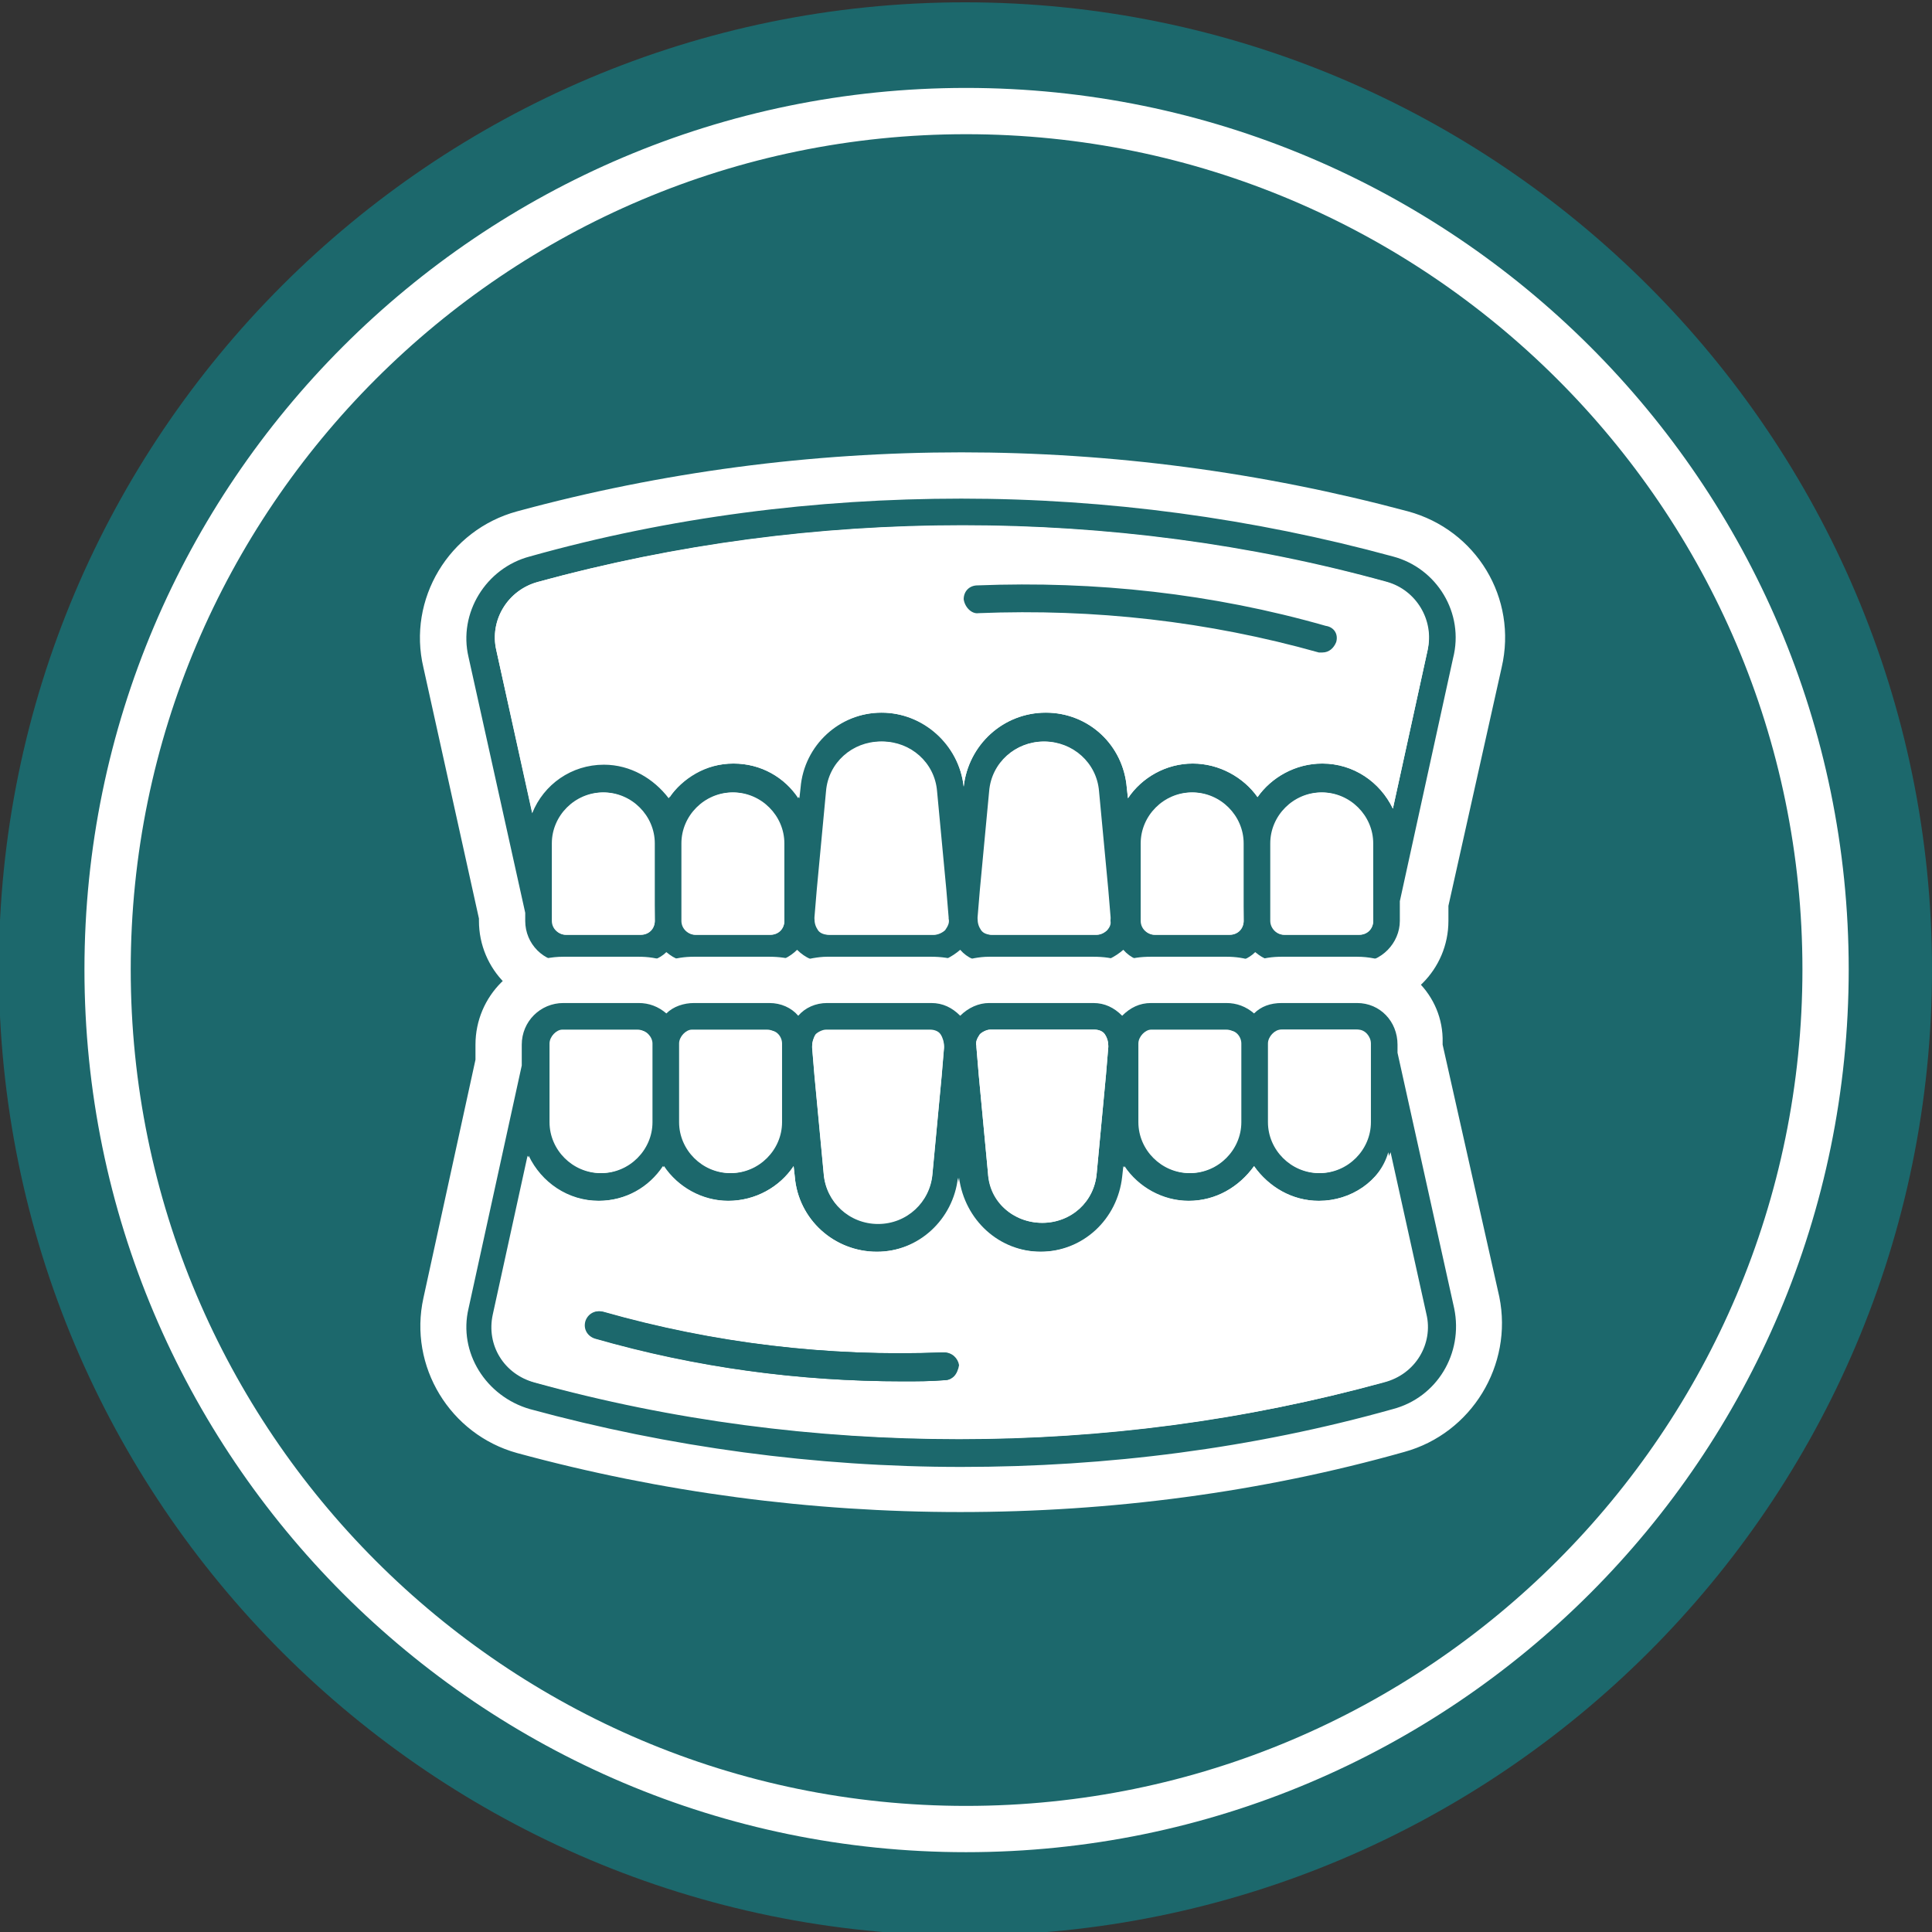 <?xml version="1.0" encoding="UTF-8"?>
<!-- Generator: Adobe Illustrator 27.0.0, SVG Export Plug-In . SVG Version: 6.00 Build 0)  -->
<svg xmlns="http://www.w3.org/2000/svg" xmlns:xlink="http://www.w3.org/1999/xlink" version="1.1" id="Layer_1" x="0px" y="0px" viewBox="0 0 167 167" style="enable-background:new 0 0 167 167;" xml:space="preserve">
<rect x="0" y="0" width="167" height="167" fill="#333333" stroke="none"/>
<style type="text/css">
	.st0{fill:#1C686C;}
	.st1{fill:#1C686C;stroke:#FFFFFF;stroke-width:4;stroke-miterlimit:10;}
	.st2{fill:#FFFFFF;}
</style>
<path class="st0" d="M167,83.8c0,46.1-37.5,83.5-83.6,83.5c-46,0-83.5-37.4-83.5-83.6c0-46,37.4-83.5,83.5-83.5S167,37.7,167,83.8z"></path>
<path class="st1" d="M157.8,83.8c0,41-33.3,74.3-74.3,74.3c-40.9,0-74.2-33.3-74.2-74.3c0-40.9,33.3-74.2,74.2-74.2  S157.8,42.8,157.8,83.8z"></path>
<path class="st0" d="M115.5,55.5c-0.2,0.5-0.6,0.9-1.2,0.9c-0.1,0-0.2,0-0.3,0c-9.6-2.7-19.4-3.8-29.4-3.4c-0.6,0.1-1.2-0.5-1.3-1.2  c0-0.7,0.5-1.2,1.2-1.2c10.2-0.4,20.3,0.7,30.1,3.5C115.3,54.2,115.7,54.8,115.5,55.5z"></path>
<g>
	<path class="st0" d="M110.9,85.2c-0.8,0-1.6-0.2-2.3-0.5c-0.7,0.3-1.5,0.5-2.4,0.5h-6.5c-0.9,0-1.8-0.2-2.5-0.6   c-0.8,0.4-1.6,0.6-2.5,0.6h-9.1c-0.9,0-1.8-0.2-2.6-0.6c-0.8,0.4-1.6,0.6-2.5,0.6h-9.1c-0.9,0-1.7-0.2-2.5-0.6   c-0.8,0.4-1.6,0.6-2.5,0.6h-6.4c-0.8,0-1.6-0.2-2.4-0.5c-0.7,0.4-1.5,0.5-2.3,0.5H49c-3.1,0-5.6-2.5-5.6-5.6v-0.5l-4.8-21.9   c-1.1-4.9,1.9-9.7,6.7-11.1c12.2-3.4,25-5.1,37.8-5.1s25.6,1.7,37.8,5.1c4.9,1.3,7.8,6.2,6.7,11.1L123,78.1v1.5   c0,3.1-2.5,5.6-5.6,5.6H110.9z M116.6,78.8v-5.9c0-1.3-1.1-2.4-2.4-2.4c-1.3,0-2.4,1.1-2.4,2.4v5.9H116.6z M105.5,78.8v-5.9   c0-1.3-1.1-2.4-2.4-2.4c-1.3,0-2.4,1.1-2.4,2.4v5.9H105.5z M94,78.8l0-0.5L93,68.6c-0.1-1.4-1.3-2.5-2.7-2.5   c-1.4,0-2.6,1.1-2.7,2.5l-0.8,8.6l-0.1,1.7H94z M79.9,78.8l-0.1-1.7l-0.8-8.5c-0.1-1.5-1.3-2.5-2.7-2.5c-1.4,0-2.6,1.1-2.7,2.5   l-0.8,8.5l-0.1,1.7H79.9z M65.7,78.8v-5.9c0-1.3-1.1-2.4-2.4-2.4c-1.3,0-2.4,1.1-2.4,2.4v5.9H65.7z M54.6,78.8v-5.9   c0-1.3-1.1-2.4-2.4-2.4c-1.3,0-2.4,1.1-2.4,2.4v5.9H54.6z M52.2,64c2,0,4,0.7,5.6,2c1.6-1.3,3.5-2,5.6-2c1.6,0,3.1,0.4,4.4,1.2   c1.4-3.3,4.6-5.5,8.4-5.5c2.9,0,5.4,1.3,7.1,3.4c1.7-2.1,4.2-3.4,7.1-3.4c3.8,0,7,2.2,8.4,5.5c1.3-0.8,2.8-1.2,4.4-1.2   c2,0,4,0.7,5.6,2c1.6-1.3,3.5-2,5.6-2c1.8,0,3.6,0.6,5,1.6l2.2-9.8c0.3-1.6-0.6-3.1-2.1-3.6c-11.7-3.2-23.8-4.8-36.1-4.8   c-12.3,0-24.4,1.6-36.1,4.8c-1.6,0.4-2.6,2-2.2,3.6l2.2,9.9C48.5,64.7,50.3,64,52.2,64z"></path>
	<path class="st2" d="M83.1,43.1c12.6,0,25.2,1.7,37.3,5c3.8,1,6.2,4.9,5.2,8.8L121,77.9v1.7c0,1.9-1.6,3.6-3.6,3.6h-6.5   c-0.9,0-1.7-0.3-2.4-0.9c-0.6,0.6-1.4,0.9-2.4,0.9h-6.5c-1,0-1.9-0.4-2.5-1.1c-0.7,0.6-1.6,1.1-2.5,1.1h-9.1c-1,0-1.9-0.4-2.5-1.1   c-0.7,0.6-1.6,1.1-2.5,1.1h-9.1c-0.9,0-1.8-0.4-2.5-1.1c-0.6,0.6-1.5,1.1-2.5,1.1h-6.4c-0.9,0-1.7-0.3-2.4-0.9   c-0.6,0.6-1.5,0.9-2.4,0.9H49c-2,0-3.6-1.6-3.6-3.6v-0.7l-4.9-22.1c-0.9-3.8,1.5-7.7,5.3-8.7C57.9,44.7,70.5,43.1,83.1,43.1    M46,70.3c1-2.5,3.4-4.2,6.2-4.2c2.3,0,4.3,1.2,5.6,2.9C59,67.3,61,66,63.4,66c2.4,0,4.4,1.2,5.7,3l0.1-0.9c0.3-3.7,3.4-6.5,7-6.5   c3.6,0,6.7,2.8,7.1,6.4c0.4-3.6,3.4-6.4,7.1-6.4c3.7,0,6.7,2.8,7,6.5l0.1,0.9c1.2-1.8,3.3-3,5.6-3c2.3,0,4.4,1.2,5.6,2.9   c1.2-1.7,3.2-2.9,5.6-2.9c2.7,0,5,1.6,6.1,3.9l3-13.7c0.6-2.6-1-5.2-3.5-5.9c-11.9-3.3-24.3-4.9-36.7-4.9s-24.7,1.6-36.7,4.9   c-2.6,0.7-4.2,3.3-3.6,5.9L46,70.3 M85.7,80.8h9.1c0.3,0,0.7-0.2,0.9-0.4c0.2-0.3,0.3-0.6,0.3-1h0v-0.1l-0.1-1.2l-0.1-1.2L95,68.4   c-0.2-2.5-2.3-4.3-4.7-4.3c-2.5,0-4.5,1.8-4.7,4.3l-0.8,8.5l-0.1,1.2l-0.1,1.2v0.1c0,0.3,0.1,0.7,0.3,1   C85.1,80.6,85.4,80.8,85.7,80.8 M71.7,80.8h9.1c0.3,0,0.7-0.2,0.9-0.4c0.2-0.3,0.4-0.6,0.3-1v-0.1l-0.1-1.2l-0.1-1.2l-0.8-8.5   c-0.2-2.5-2.3-4.3-4.7-4.3c-2.4,0-4.5,1.8-4.7,4.3l-0.8,8.5l-0.1,1.2l-0.1,1.2v0.1c0,0.3,0.1,0.7,0.3,1   C71,80.6,71.3,80.8,71.7,80.8 M111,80.8h6.5c0.7,0,1.2-0.6,1.2-1.2h0v-6.7c0-2.4-2-4.4-4.4-4.4c-2.4,0-4.4,2-4.4,4.4v6.7   C109.8,80.2,110.4,80.8,111,80.8 M99.8,80.8h6.5c0.7,0,1.2-0.6,1.2-1.2h0v-6.7c0-2.4-2-4.4-4.4-4.4c-2.4,0-4.4,2-4.4,4.4v6.7   C98.6,80.2,99.2,80.8,99.8,80.8 M60.1,80.8h6.5c0.7,0,1.2-0.6,1.2-1.2h0v-6.7c0-2.4-2-4.4-4.4-4.4c-2.4,0-4.4,2-4.4,4.4v6.7   C58.9,80.2,59.5,80.8,60.1,80.8 M48.9,80.8h6.5c0.7,0,1.2-0.6,1.2-1.2h0v-6.7c0-2.4-2-4.4-4.4-4.4c-2.4,0-4.4,2-4.4,4.4v6.7   C47.7,80.2,48.3,80.8,48.9,80.8 M83.1,39.1c-13,0-25.9,1.7-38.4,5.1c-5.9,1.6-9.5,7.6-8.1,13.5l4.8,21.7v0.2c0,4.2,3.4,7.6,7.6,7.6   h6.5c0.8,0,1.6-0.1,2.3-0.4c0.8,0.3,1.6,0.4,2.4,0.4h6.4c0.8,0,1.7-0.2,2.5-0.4c0.8,0.3,1.6,0.4,2.5,0.4h9.1c0.8,0,1.7-0.2,2.5-0.4   c0.8,0.3,1.7,0.4,2.6,0.4h9.1c0.8,0,1.7-0.1,2.5-0.4c0.8,0.3,1.7,0.4,2.5,0.4h6.5c0.8,0,1.6-0.1,2.4-0.4c0.8,0.3,1.5,0.4,2.3,0.4   h6.5c4.2,0,7.6-3.4,7.6-7.6v-1.3l4.6-20.6c1.4-6-2.2-11.9-8.1-13.5C109,40.8,96.1,39.1,83.1,39.1L83.1,39.1z M48.4,62.7l-1.6-7.3   c-0.1-0.5,0.2-1,0.8-1.2c11.5-3.2,23.5-4.8,35.6-4.8c12.1,0,24.1,1.6,35.6,4.8c0.5,0.1,0.8,0.7,0.7,1.2l-1.6,7.3   c-1.1-0.4-2.4-0.6-3.6-0.6c-2,0-3.9,0.6-5.6,1.6c-1.7-1-3.6-1.6-5.6-1.6c-1.2,0-2.4,0.2-3.5,0.6c-2-3-5.4-4.9-9.2-4.9   c-2.7,0-5.1,0.9-7.1,2.5c-1.9-1.6-4.4-2.5-7.1-2.5c-3.9,0-7.3,1.9-9.2,4.9c-1.1-0.4-2.3-0.6-3.5-0.6c-2,0-3.9,0.6-5.6,1.6   c-1.7-1-3.6-1.6-5.6-1.6C50.9,62,49.6,62.3,48.4,62.7L48.4,62.7z M88.8,76.8l0.8-8l0,0l0,0c0-0.4,0.4-0.6,0.7-0.6   c0.4,0,0.7,0.3,0.7,0.7l0.7,8H88.8L88.8,76.8z M74.7,76.8l0.7-8c0-0.4,0.3-0.7,0.7-0.7c0.3,0,0.7,0.2,0.7,0.6l0.8,8.1H74.7   L74.7,76.8z M113.8,76.8v-3.9c0-0.2,0.2-0.4,0.4-0.4c0.2,0,0.4,0.2,0.4,0.4v3.9H113.8L113.8,76.8z M102.6,76.8v-3.9   c0-0.2,0.2-0.4,0.4-0.4c0.2,0,0.4,0.2,0.4,0.4v3.9H102.6L102.6,76.8z M62.9,76.8v-3.9c0-0.2,0.2-0.4,0.4-0.4c0.2,0,0.4,0.2,0.4,0.4   v3.9H62.9L62.9,76.8z M51.7,76.8v-3.9c0-0.2,0.2-0.4,0.4-0.4c0.2,0,0.4,0.2,0.4,0.4v3.9H51.7L51.7,76.8z"></path>
</g>
<g>
	<path class="st2" d="M118.7,79.6c0,0.7-0.5,1.2-1.2,1.2H111c-0.7,0-1.2-0.6-1.2-1.2v-6.7c0-2.4,2-4.4,4.4-4.4c2.4,0,4.4,2,4.4,4.4   L118.7,79.6L118.7,79.6z"></path>
</g>
<g>
	<path class="st2" d="M56.6,79.6c0,0.7-0.5,1.2-1.2,1.2h-6.5c-0.6,0-1.2-0.5-1.2-1.2v-6.7c0-2.4,2-4.4,4.4-4.4c2.4,0,4.4,2,4.4,4.4   L56.6,79.6L56.6,79.6z"></path>
</g>
<path class="st2" d="M67.8,79.6c0,0.7-0.5,1.2-1.2,1.2h-6.5c-0.6,0-1.2-0.5-1.2-1.2v-6.7c0-2.4,2-4.4,4.4-4.4c2.4,0,4.4,2,4.4,4.4  L67.8,79.6L67.8,79.6z"></path>
<path class="st2" d="M81.9,79.3v0.1c0,0.3-0.1,0.7-0.3,1c-0.2,0.2-0.6,0.4-0.9,0.4h-9.1c-0.3,0-0.7-0.1-0.9-0.4  c-0.2-0.3-0.3-0.6-0.3-1v-0.1l0.1-1.2l0.1-1.2l0.8-8.5c0.2-2.5,2.3-4.3,4.7-4.3c2.5,0,4.5,1.8,4.7,4.3l0.8,8.5l0.1,1.2L81.9,79.3z"></path>
<path class="st2" d="M95.7,80.4c-0.2,0.2-0.5,0.4-0.9,0.4h-9.1c-0.3,0-0.7-0.1-0.9-0.4c-0.2-0.3-0.3-0.6-0.3-1v-0.1l0.1-1.2l0.1-1.2  l0.8-8.5c0.2-2.5,2.3-4.3,4.7-4.3c2.4,0,4.5,1.8,4.7,4.3l0.8,8.5l0.1,1.2l0.1,1.2v0.1h0C96.1,79.7,96,80.1,95.7,80.4z"></path>
<path class="st2" d="M107.5,79.6c0,0.7-0.5,1.2-1.2,1.2h-6.5c-0.6,0-1.2-0.5-1.2-1.2v-6.7c0-2.4,2-4.4,4.4-4.4c2.4,0,4.4,2,4.4,4.4  L107.5,79.6L107.5,79.6z"></path>
<path class="st2" d="M119.8,50.3c-23.8-6.5-49.5-6.5-73.3,0c-2.6,0.7-4.2,3.3-3.6,5.9l3.1,14c1-2.5,3.4-4.2,6.3-4.2  c2.3,0,4.4,1.2,5.6,2.9C59,67.2,61,66,63.4,66s4.4,1.2,5.6,3l0.1-0.9c0.3-3.7,3.4-6.5,7.1-6.5c3.6,0,6.7,2.7,7.1,6.4  c0.4-3.6,3.4-6.4,7.1-6.4c3.7,0,6.7,2.8,7,6.5l0.1,0.9c1.2-1.8,3.3-3,5.6-3c2.3,0,4.4,1.2,5.6,2.9c1.2-1.7,3.3-2.9,5.6-2.9  c2.7,0,5,1.6,6.1,3.9l3-13.7C123.9,53.6,122.4,51.1,119.8,50.3z M115.5,55.5c-0.2,0.5-0.6,0.9-1.2,0.9c-0.1,0-0.2,0-0.3,0  c-9.6-2.7-19.4-3.8-29.4-3.4c-0.6,0.1-1.2-0.5-1.3-1.2c0-0.7,0.5-1.2,1.2-1.2c10.2-0.4,20.3,0.7,30.1,3.5  C115.3,54.2,115.7,54.8,115.5,55.5z"></path>
<g>
	<path class="st0" d="M83.2,128.7c-12.7,0-25.5-1.7-37.8-5.1c-4.9-1.4-7.8-6.3-6.7-11.1l4.6-20.8v-1.5c0-3.1,2.5-5.6,5.6-5.6h6.5   c0.8,0,1.6,0.2,2.4,0.5c0.7-0.3,1.5-0.5,2.4-0.5h6.5c0.9,0,1.8,0.2,2.5,0.6c0.8-0.4,1.6-0.6,2.5-0.6h9c0.9,0,1.8,0.2,2.5,0.6   c0.8-0.4,1.6-0.6,2.5-0.6h9c0.9,0,1.7,0.2,2.5,0.6c0.8-0.4,1.6-0.6,2.5-0.6h6.5c0.8,0,1.6,0.2,2.4,0.5c0.7-0.3,1.5-0.5,2.4-0.5h6.5   c3.1,0,5.5,2.5,5.5,5.6v0.4l4.9,21.9c1,4.9-1.9,9.8-6.7,11.1C108.7,127,96,128.7,83.2,128.7z M44.8,114c-0.4,1.6,0.6,3.1,2.2,3.6   c11.7,3.2,23.9,4.8,36.2,4.8c12.3,0,24.4-1.6,36.1-4.8c1.6-0.4,2.5-2,2.1-3.5l-2.2-9.9c-1.5,1.1-3.3,1.7-5.2,1.7   c-2.1,0-4-0.7-5.6-2c-1.6,1.3-3.6,2-5.6,2c-1.6,0-3.1-0.4-4.4-1.2c-1.4,3.3-4.7,5.5-8.4,5.5c-2.8,0-5.4-1.3-7-3.4   c-1.7,2.1-4.2,3.4-7.1,3.4c-3.8,0-7-2.2-8.4-5.5c-1.3,0.8-2.8,1.2-4.4,1.2c-2,0-4-0.7-5.6-2c-1.5,1.3-3.5,2-5.6,2   c-1.8,0-3.5-0.6-5-1.6L44.8,114z M72.3,91.5l0.1,1.3l0.8,8.5c0.1,1.5,1.3,2.5,2.7,2.5c1.4,0,2.6-1.1,2.7-2.5l0.8-8.5l0.1-1.7h-7.3   L72.3,91.5z M86.4,91.5l0.1,1.2l0.8,8.5c0.1,1.5,1.3,2.5,2.7,2.5c1.4,0,2.6-1.1,2.7-2.5l0.8-8.5l0.1-1.7h-7.3L86.4,91.5z M111.7,97   c0,1.3,1.1,2.4,2.4,2.4c1.3,0,2.4-1.1,2.4-2.4V91h-4.8V97z M100.5,97c0,1.3,1.1,2.4,2.4,2.4c1.3,0,2.4-1.1,2.4-2.4V91h-4.9V97z    M60.7,97c0,1.3,1.1,2.4,2.4,2.4c1.3,0,2.4-1.1,2.4-2.4V91h-4.8V97z M49.5,97c0,1.3,1.1,2.4,2.4,2.4s2.4-1.1,2.4-2.4V91h-4.8V97z"></path>
	<path class="st2" d="M117.3,86.7c2,0,3.5,1.6,3.5,3.6v0.7l4.9,22.1c0.8,3.9-1.5,7.7-5.3,8.7c-12.1,3.4-24.7,5-37.3,5   s-25.2-1.7-37.3-5c-3.8-1.1-6.2-4.9-5.3-8.7l4.6-21v-1.8c0-2,1.6-3.6,3.6-3.6h6.5c0.9,0,1.7,0.3,2.4,0.9c0.6-0.6,1.5-0.9,2.4-0.9   h6.5c1,0,1.9,0.4,2.5,1.1c0.6-0.7,1.5-1.1,2.5-1.1h9c1,0,1.8,0.4,2.5,1.1c0.7-0.7,1.6-1.1,2.5-1.1h9c1,0,1.8,0.4,2.5,1.1   c0.7-0.7,1.5-1.1,2.5-1.1h6.5c0.9,0,1.7,0.3,2.4,0.9c0.6-0.6,1.4-0.9,2.4-0.9H117.3 M109.6,90.2L109.6,90.2l0,6.8   c0,2.4,2,4.4,4.4,4.4c2.4,0,4.4-2,4.4-4.4v-6.8c0-0.6-0.6-1.2-1.2-1.2h-6.5C110.2,89,109.6,89.6,109.6,90.2 M98.4,90.2L98.4,90.2   l0,6.8c0,2.4,2,4.4,4.4,4.4c2.4,0,4.4-2,4.4-4.4v-6.8c0-0.6-0.5-1.2-1.2-1.2h-6.5C99,89,98.4,89.6,98.4,90.2 M90.1,105.7   c2.5,0,4.5-1.8,4.7-4.3l0.8-8.5l0.1-1.2l0.1-1.2l0-0.1c0-0.3-0.1-0.7-0.3-1c-0.2-0.3-0.6-0.4-0.9-0.4h-9c-0.3,0-0.7,0.2-0.9,0.4   c-0.2,0.3-0.4,0.6-0.3,1l0,0.1l0.1,1.2l0.1,1.2l0.8,8.5C85.5,103.9,87.6,105.7,90.1,105.7 M58.7,90.2L58.7,90.2l0,6.8   c0,2.4,2,4.4,4.4,4.4c2.4,0,4.4-2,4.4-4.4v-6.8c0-0.6-0.5-1.2-1.2-1.2h-6.5C59.3,89,58.7,89.6,58.7,90.2 M47.5,90.2L47.5,90.2   l0,6.8c0,2.4,2,4.4,4.4,4.4c2.4,0,4.4-2,4.4-4.4v-6.8c0-0.6-0.5-1.2-1.2-1.2h-6.5C48.1,89,47.5,89.6,47.5,90.2 M75.9,105.8   c2.5,0,4.5-1.9,4.7-4.3l0.8-8.5l0.1-1.2l0.1-1.2v-0.1c0-0.3-0.1-0.7-0.3-1c-0.2-0.3-0.6-0.4-0.9-0.4h-9c-0.3,0-0.7,0.2-0.9,0.4   c-0.2,0.3-0.3,0.6-0.3,1v0.1l0.1,1.2l0.1,1.2l0.8,8.5C71.4,103.9,73.4,105.8,75.9,105.8 M114,103.8c-2.3,0-4.3-1.2-5.6-3   c-1.3,1.8-3.3,3-5.7,3c-2.3,0-4.3-1.2-5.6-3l-0.1,0.9c-0.4,3.7-3.4,6.5-7.1,6.5c-3.6,0-6.6-2.7-7.1-6.4c-0.4,3.6-3.4,6.4-7,6.4   c-3.7,0-6.8-2.8-7.1-6.5l-0.1-0.9c-1.2,1.8-3.3,3-5.7,3c-2.3,0-4.3-1.2-5.6-3c-1.2,1.8-3.2,3-5.6,3c-2.7,0-5-1.6-6.1-3.9l-3,13.7   c-0.6,2.7,1,5.2,3.6,5.9c11.9,3.3,24.3,4.9,36.7,4.9s24.7-1.6,36.6-4.9c2.6-0.7,4.2-3.3,3.6-5.9l-3.1-14   C119.3,102.1,116.8,103.8,114,103.8 M117.3,82.7h-6.5c-0.8,0-1.6,0.1-2.4,0.4c-0.8-0.3-1.6-0.4-2.4-0.4h-6.5   c-0.9,0-1.7,0.1-2.5,0.4c-0.8-0.3-1.6-0.4-2.5-0.4h-9c-0.9,0-1.7,0.2-2.5,0.4c-0.8-0.3-1.7-0.4-2.5-0.4h-9c-0.8,0-1.7,0.2-2.5,0.4   c-0.8-0.3-1.7-0.4-2.5-0.4h-6.5c-0.8,0-1.6,0.1-2.4,0.4c-0.8-0.3-1.6-0.4-2.4-0.4h-6.5c-4.2,0-7.6,3.4-7.6,7.6v1.3l-4.5,20.6   c-1.3,5.9,2.3,11.8,8.1,13.4l0,0l0,0c12.5,3.4,25.4,5.1,38.3,5.1c13,0,26-1.7,38.4-5.2c5.8-1.6,9.4-7.5,8.2-13.4l-4.9-21.8v-0.2   C124.8,86,121.4,82.7,117.3,82.7L117.3,82.7z M113.7,93h0.8V97c0,0.2-0.2,0.4-0.4,0.4c-0.2,0-0.4-0.2-0.4-0.4V93L113.7,93z    M102.5,93h0.9V97c0,0.2-0.2,0.4-0.4,0.4c-0.2,0-0.4-0.2-0.4-0.4V93L102.5,93z M88.6,93h3l-0.7,8c0,0.4-0.3,0.7-0.7,0.7   c-0.3,0-0.7-0.2-0.7-0.6l0,0l0,0L88.6,93L88.6,93z M62.7,93h0.8V97c0,0.2-0.2,0.4-0.4,0.4c-0.2,0-0.4-0.2-0.4-0.4V93L62.7,93z    M51.5,93h0.8V97c0,0.2-0.2,0.4-0.4,0.4c-0.2,0-0.4-0.2-0.4-0.4V93L51.5,93z M74.4,93.1h3l-0.7,8c0,0.4-0.3,0.7-0.7,0.7   c-0.3,0-0.7-0.2-0.7-0.6l0,0l0,0L74.4,93.1L74.4,93.1z M102.8,107.8c2,0,3.9-0.6,5.6-1.6c1.7,1,3.6,1.6,5.6,1.6   c1.3,0,2.6-0.2,3.8-0.7l1.6,7.3l0,0l0,0c0.1,0.5-0.2,1-0.7,1.1c-11.5,3.2-23.5,4.8-35.6,4.8c-12.1,0-24.1-1.6-35.6-4.8   c-0.6-0.2-0.9-0.6-0.8-1.2l1.6-7.3c1.1,0.4,2.3,0.6,3.6,0.6c2,0,3.9-0.6,5.6-1.6c1.7,1,3.6,1.6,5.6,1.6c1.2,0,2.4-0.2,3.5-0.6   c2,3,5.4,4.9,9.3,4.9c2.7,0,5.1-0.9,7.1-2.5c1.9,1.6,4.4,2.5,7,2.5c3.8,0,7.3-1.9,9.3-4.9C100.4,107.6,101.6,107.8,102.8,107.8   L102.8,107.8z"></path>
</g>
<g>
	<path class="st2" d="M118.5,90.2V97c0,2.4-2,4.4-4.4,4.4c-2.4,0-4.4-2-4.4-4.4v-6.8h0c0-0.6,0.5-1.2,1.2-1.2h6.5   C118,89,118.5,89.6,118.5,90.2z"></path>
</g>
<g>
	<path class="st2" d="M67.6,90.2V97c0,2.4-2,4.4-4.4,4.4c-2.4,0-4.4-2-4.4-4.4v-6.7h0c0-0.6,0.5-1.2,1.2-1.2h6.5   C67.1,89,67.6,89.6,67.6,90.2z"></path>
</g>
<g>
	<path class="st2" d="M56.4,90.2V97c0,2.4-2,4.4-4.4,4.4c-2.4,0-4.4-2-4.4-4.4v-6.7h0c0-0.6,0.5-1.2,1.2-1.2h6.5   C55.8,89,56.4,89.6,56.4,90.2z"></path>
</g>
<path class="st2" d="M81.6,90.4v0.1l-0.1,1.2l-0.1,1.2l-0.8,8.5c-0.2,2.5-2.3,4.3-4.7,4.3c-2.5,0-4.5-1.8-4.7-4.3l-0.8-8.5l-0.1-1.2  l-0.1-1.2v-0.1c0-0.3,0.1-0.7,0.3-1c0.2-0.2,0.6-0.4,0.9-0.4h9c0.3,0,0.7,0.1,0.9,0.4C81.5,89.7,81.6,90.1,81.6,90.4z"></path>
<path class="st2" d="M95.8,90.4l0,0.1l-0.1,1.2l-0.1,1.2l-0.8,8.5c-0.2,2.5-2.3,4.3-4.7,4.3c-2.5,0-4.5-1.8-4.7-4.3l-0.8-8.5  l-0.1-1.2l-0.1-1.2l0-0.1c-0.1-0.3,0.1-0.7,0.3-1c0.2-0.2,0.6-0.4,0.9-0.4h9c0.3,0,0.7,0.1,0.9,0.4C95.7,89.7,95.8,90,95.8,90.4z"></path>
<path class="st2" d="M107.3,90.2V97c0,2.4-2,4.4-4.4,4.4c-2.4,0-4.4-2-4.4-4.4v-6.7h0c0-0.6,0.5-1.2,1.2-1.2h6.5  C106.8,89,107.3,89.6,107.3,90.2z"></path>
<path class="st2" d="M123.3,113.6l-3.1-14c-1,2.5-3.4,4.2-6.2,4.2c-2.3,0-4.4-1.2-5.6-3c-1.3,1.8-3.3,3-5.6,3c-2.3,0-4.4-1.2-5.6-3  l-0.1,0.9c-0.4,3.7-3.4,6.5-7.1,6.5c-3.6,0-6.6-2.7-7.1-6.4c-0.4,3.6-3.4,6.4-7.1,6.4c-3.7,0-6.8-2.8-7.1-6.5l-0.1-0.9  c-1.2,1.8-3.3,3-5.6,3c-2.3,0-4.4-1.2-5.6-3c-1.2,1.8-3.3,3-5.6,3c-2.7,0-5-1.6-6.1-3.9l-3,13.7c-0.6,2.6,1,5.2,3.6,5.9  c23.9,6.5,49.5,6.5,73.3,0C122.4,118.8,123.9,116.1,123.3,113.6z M81.7,119.3c-1.2,0.1-2.4,0.1-3.6,0.1c-9,0-17.9-1.2-26.6-3.7  c-0.6-0.2-1-0.8-0.8-1.5c0.2-0.6,0.8-1,1.5-0.8c9.5,2.7,19.4,3.9,29.4,3.5c0.7,0,1.2,0.5,1.3,1.1C82.8,118.7,82.3,119.3,81.7,119.3z  "></path>
<path class="st0" d="M82.8,118.1c0,0.7-0.5,1.2-1.2,1.2c-1.2,0.1-2.4,0.1-3.6,0.1c-9,0-17.9-1.2-26.6-3.7c-0.6-0.2-1-0.8-0.8-1.5  c0.2-0.6,0.8-1,1.5-0.8c9.5,2.7,19.4,3.9,29.4,3.5C82.3,116.9,82.8,117.5,82.8,118.1z"></path>
</svg>
